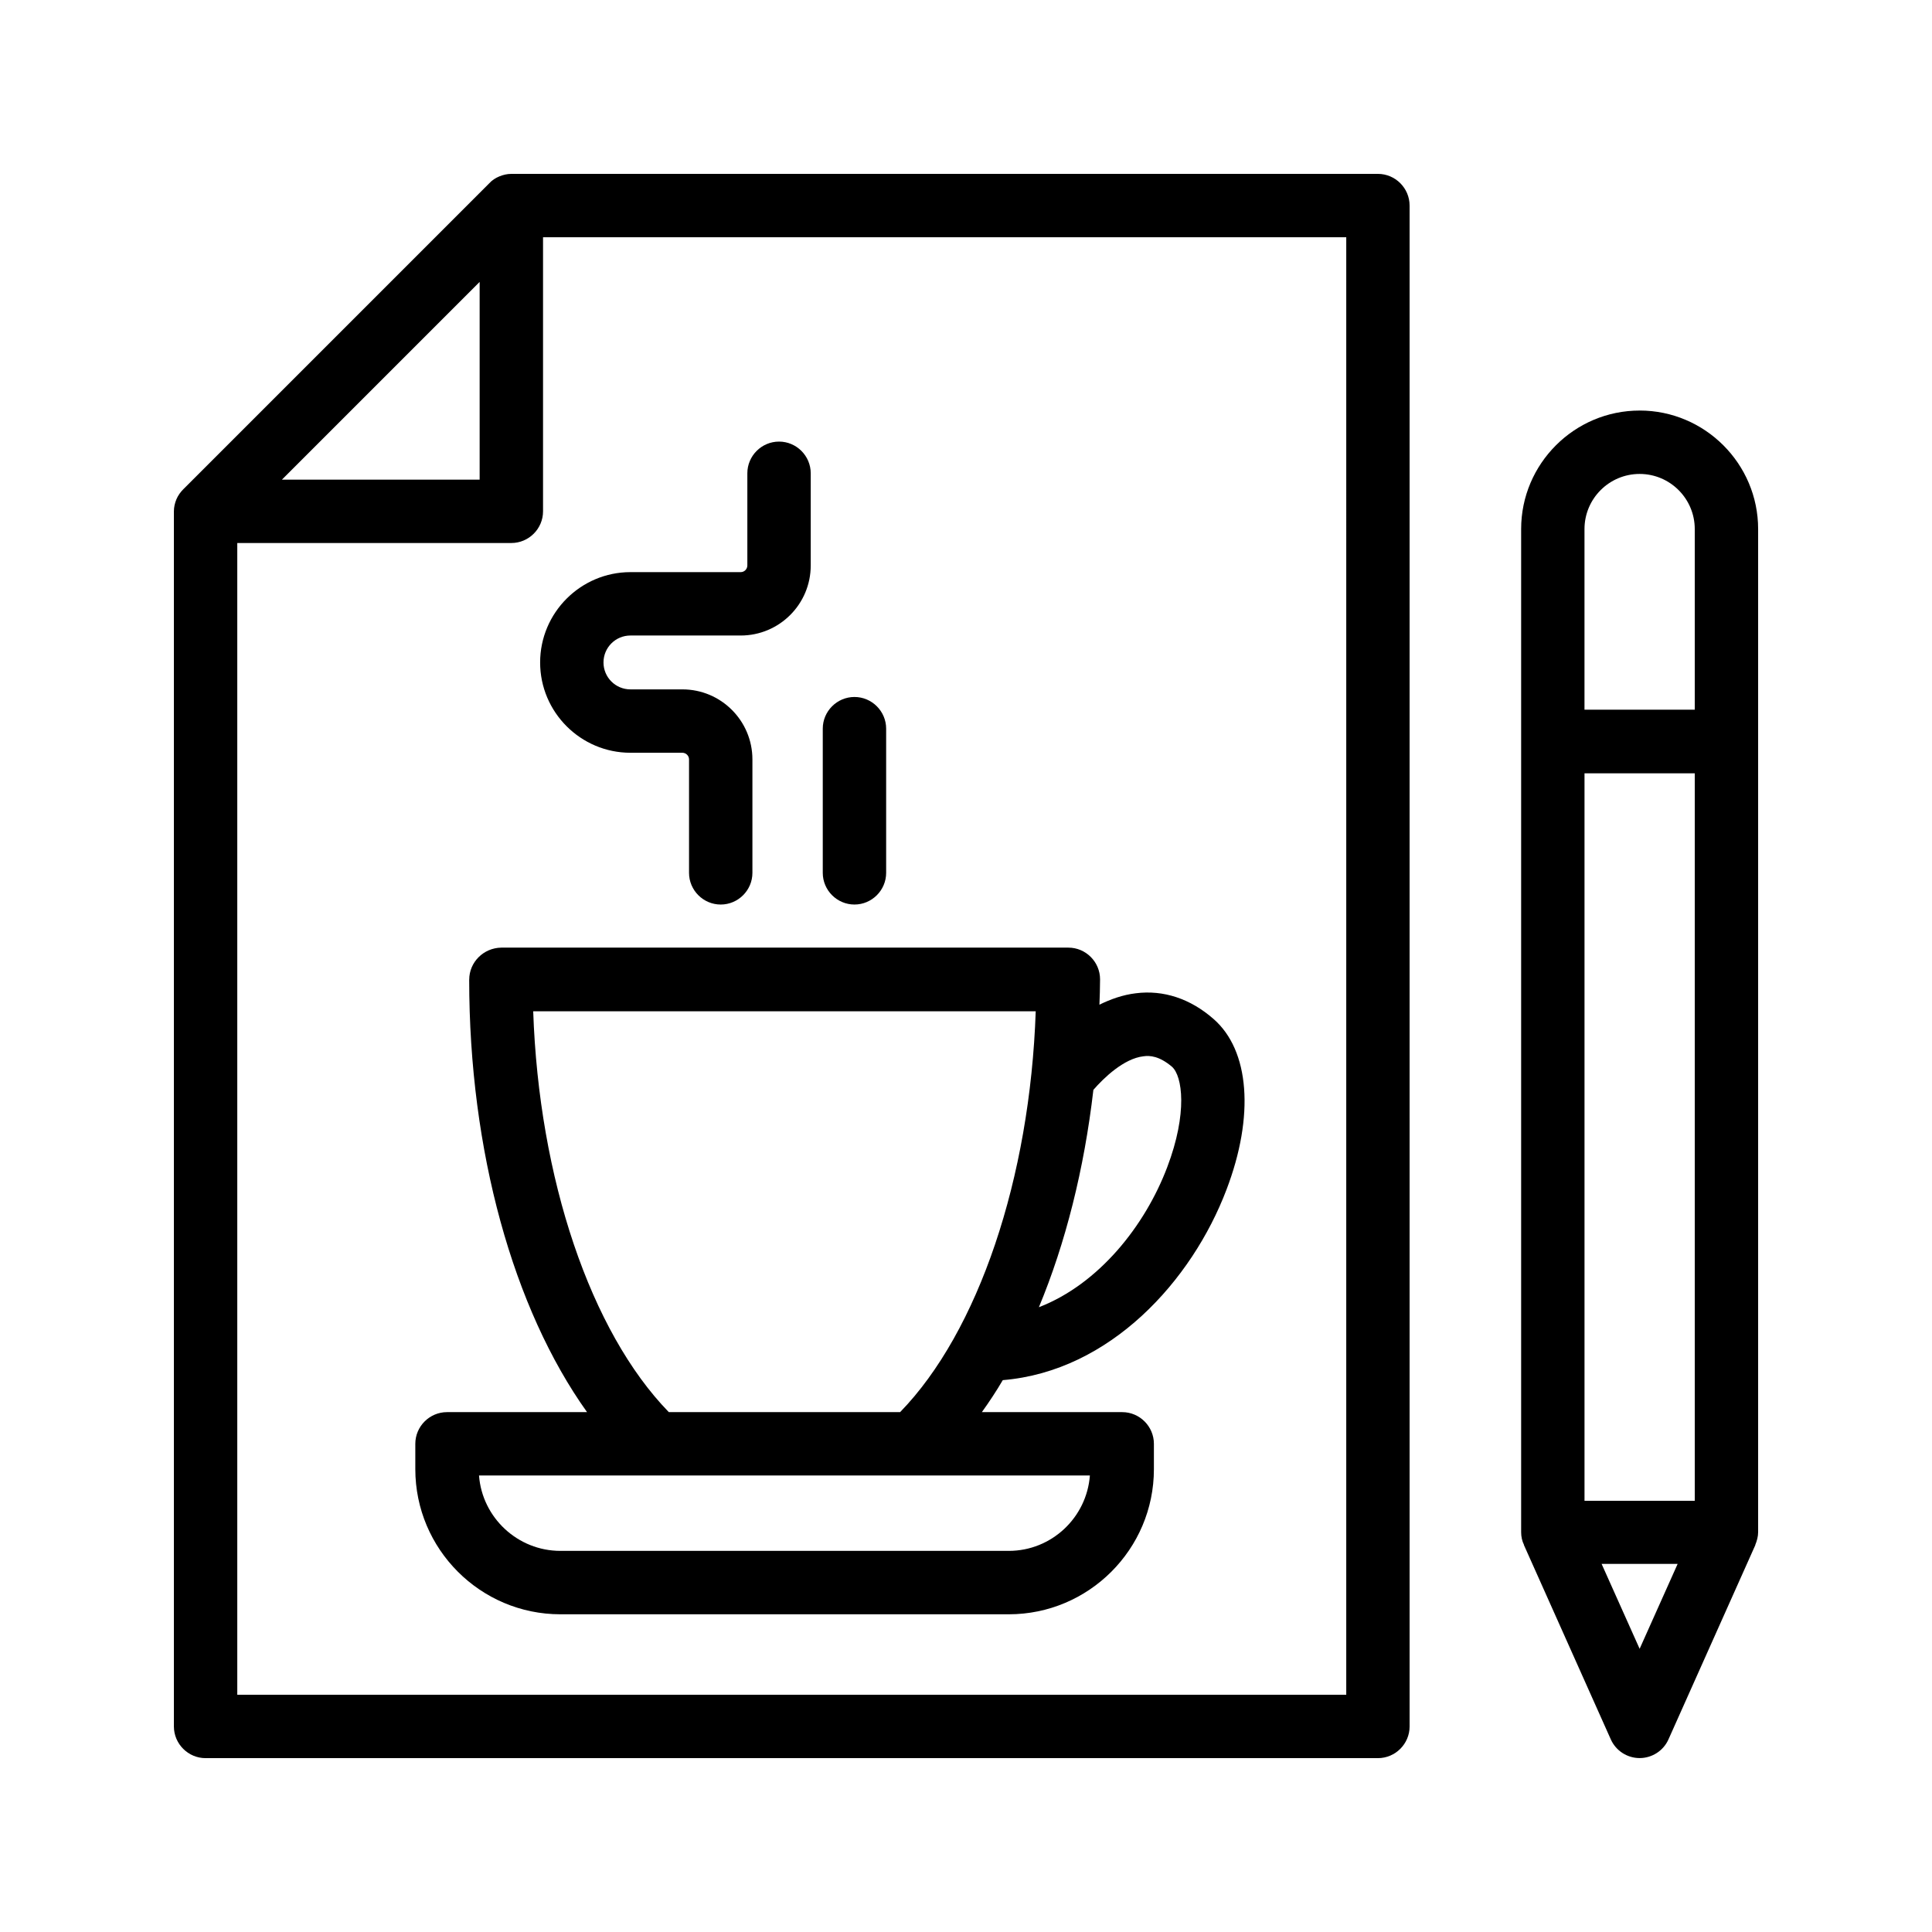 <?xml version="1.0" encoding="UTF-8"?>
<!-- Uploaded to: ICON Repo, www.svgrepo.com, Generator: ICON Repo Mixer Tools -->
<svg fill="#000000" width="800px" height="800px" version="1.1" viewBox="144 144 512 512" xmlns="http://www.w3.org/2000/svg">
 <g>
  <path d="m509.16 190.08h-229.65c-1.09 0-2.184 0.25-3.191 0.672-1.008 0.418-1.93 1.008-2.688 1.848l-81.031 81.031c-0.754 0.754-1.426 1.68-1.848 2.688-0.418 1.004-0.668 2.098-0.668 3.188v322.02c0 4.617 3.777 8.398 8.398 8.398h310.68c4.617 0 8.398-3.777 8.398-8.398l-0.004-403.05c0-4.621-3.777-8.398-8.398-8.398zm-238.05 28.633v52.395h-52.395zm229.66 374.41h-293.89v-305.22h72.633c4.617 0 8.398-3.777 8.398-8.398v-72.633h212.86z"/>
  <path d="m268.34 403.61c0 45.344 11.672 87.242 31.234 114.62h-37.113c-4.617 0-8.398 3.777-8.398 8.398v6.719c0 21.16 17.215 38.457 38.457 38.457h118.82c21.16 0 38.457-17.215 38.457-38.457v-6.719c0-4.617-3.777-8.398-8.398-8.398h-37.195c1.93-2.688 3.777-5.457 5.543-8.48 28.465-2.352 50.129-26.367 59.281-50.465 7.473-19.566 6.129-36.945-3.441-45.258-6.129-5.375-13.266-7.727-20.57-6.801-3.527 0.418-6.719 1.594-9.656 3.023 0.082-2.266 0.168-4.449 0.168-6.719 0-4.617-3.777-8.398-8.398-8.398h-150.3c-4.703 0.082-8.48 3.863-8.48 8.48zm143 151.39h-118.82c-11.336 0-20.738-8.816-21.578-19.984h161.89c-0.844 11.168-10.164 19.984-21.5 19.984zm35.684-131.07c1.68-0.25 4.199-0.082 7.559 2.769 2.769 2.434 4.199 12.258-1.258 26.617-5.879 15.535-18.137 30.984-34.008 37.113 7.055-16.961 12.008-36.609 14.441-57.602 2.688-3.106 8.062-8.312 13.266-8.898zm-28.547-11.922c-1.512 44.25-15.199 84.891-35.938 106.22h-61.297c-20.738-21.328-34.426-61.883-35.938-106.22z"/>
  <path d="m287.14 319.56c0 13.184 10.746 23.93 23.93 23.93h13.77c0.922 0 1.762 0.754 1.762 1.762v30.062c0 4.617 3.777 8.398 8.398 8.398 4.617 0 8.398-3.777 8.398-8.398v-30.062c0-10.242-8.312-18.559-18.559-18.559h-13.77c-3.945 0-7.137-3.191-7.137-7.137 0-3.945 3.191-7.137 7.137-7.137h29.223c10.242 0 18.559-8.312 18.559-18.559v-24.434c0-4.617-3.777-8.398-8.398-8.398-4.617 0-8.398 3.777-8.398 8.398v24.434c0 0.922-0.754 1.762-1.762 1.762h-29.223c-13.18 0.004-23.93 10.754-23.93 23.938z"/>
  <path d="m370.44 383.71c4.617 0 8.398-3.777 8.398-8.398v-38.207c0-4.617-3.777-8.398-8.398-8.398-4.617 0-8.398 3.777-8.398 8.398v38.207c0 4.621 3.781 8.398 8.398 8.398z"/>
  <path d="m578.52 252.8c-17.297 0-31.402 14.105-31.402 31.402v265.84c0 1.176 0.25 2.352 0.754 3.359v0.082l23.008 51.473c1.344 3.023 4.367 4.953 7.641 4.953s6.297-1.93 7.641-4.953l23.008-51.473v-0.082c0.418-1.008 0.754-2.184 0.754-3.359v-265.84c0-17.297-14.105-31.406-31.402-31.406zm-14.609 288.85v-192.71h29.219v192.79h-29.219zm14.609-272.05c8.062 0 14.609 6.551 14.609 14.609v47.863h-29.223v-47.863c0.004-8.062 6.551-14.609 14.613-14.609zm0 311.35-10.078-22.504h20.152z"/>
 </g>
</svg>